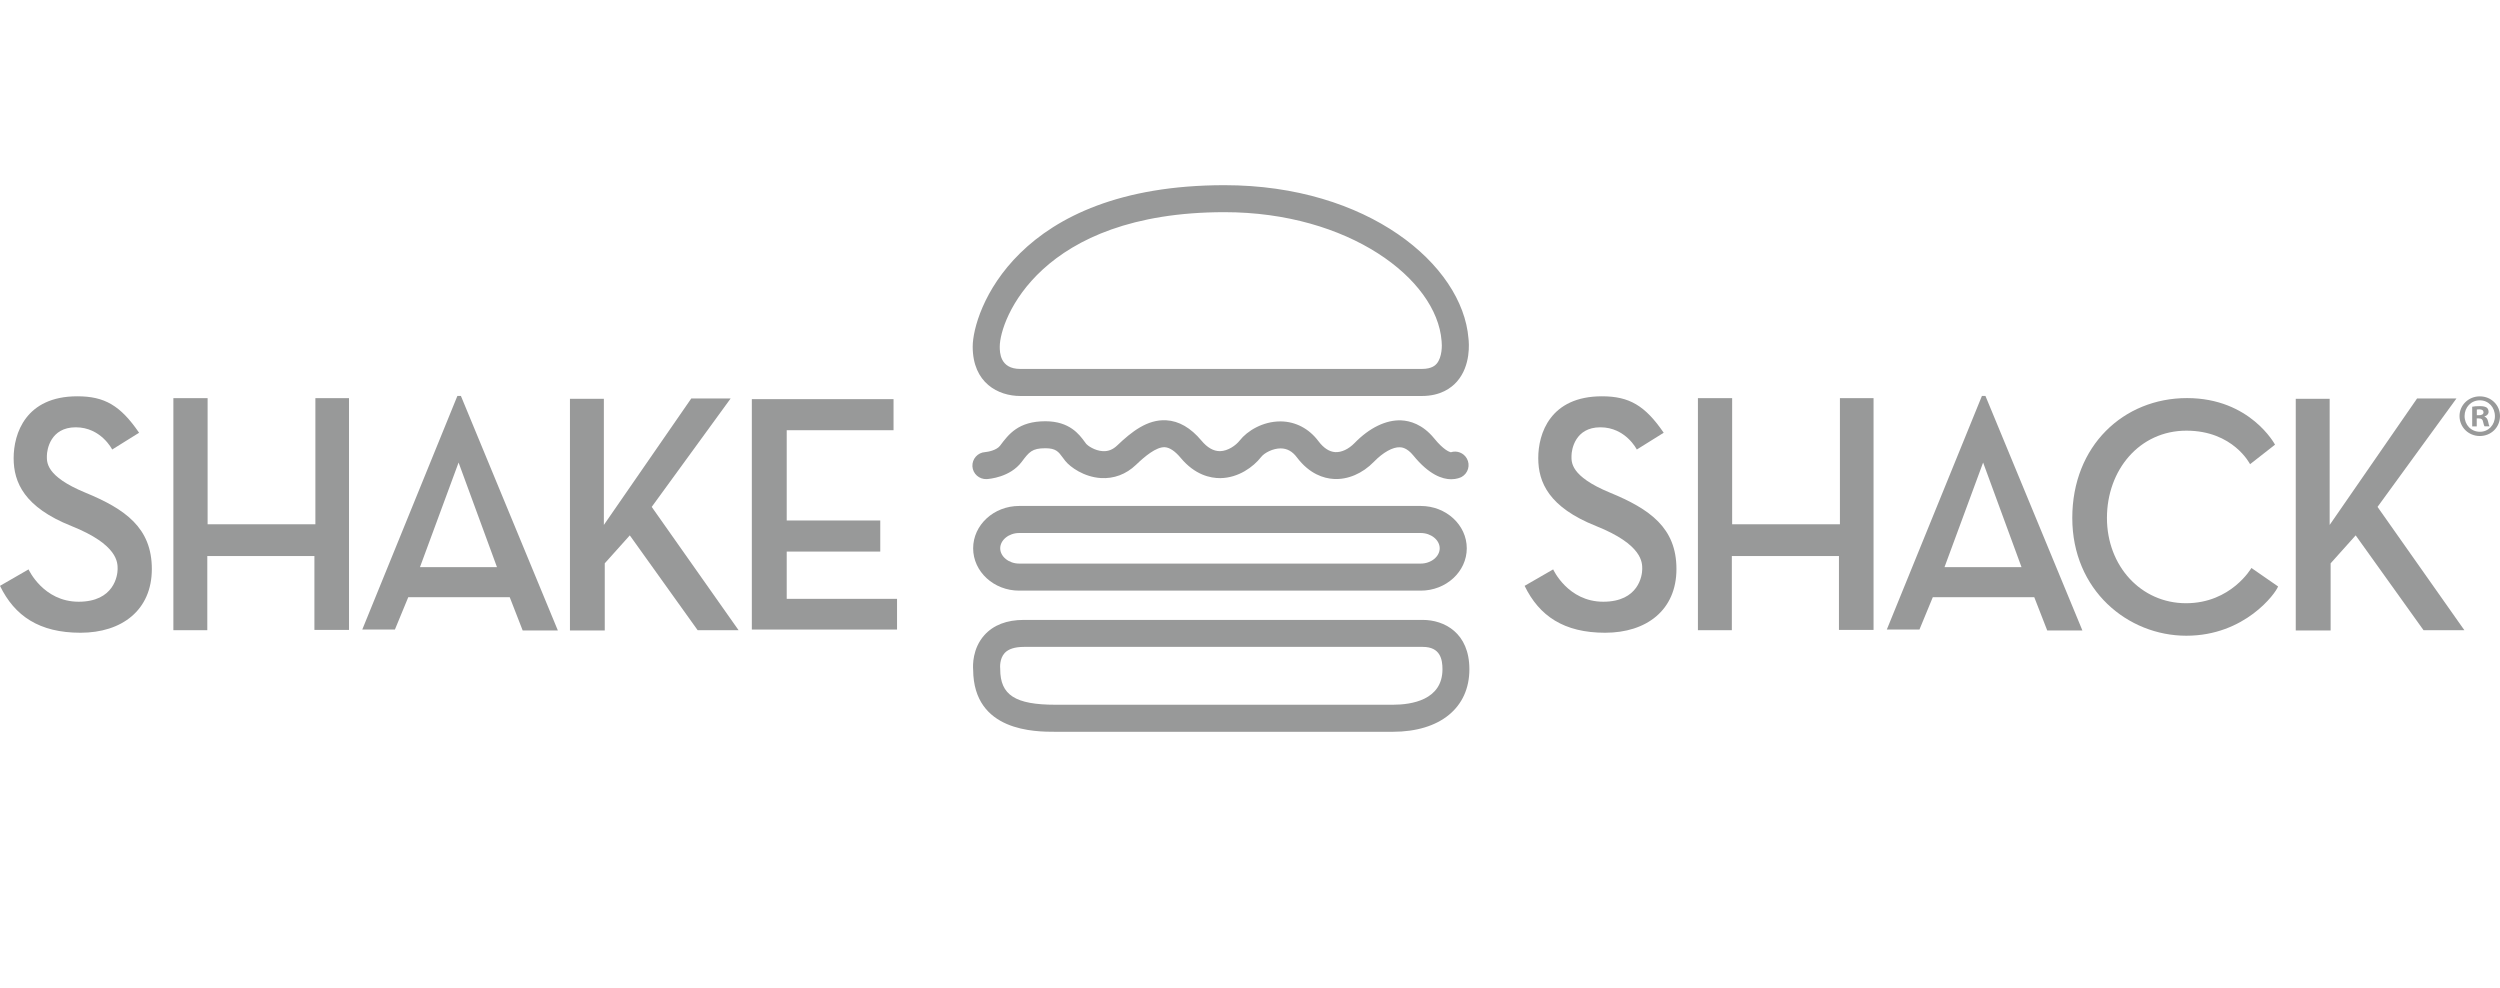 <svg xmlns="http://www.w3.org/2000/svg" fill="none" viewBox="0 0 162 64" height="64" width="162">
<path fill="#989999" d="M162 26.959C162 27.684 161.43 28.254 160.691 28.254C159.961 28.254 159.377 27.684 159.377 26.959C159.377 26.25 159.961 25.684 160.691 25.684C161.435 25.684 162 26.254 162 26.959ZM159.705 26.959C159.705 27.529 160.126 27.979 160.7 27.979C161.261 27.979 161.671 27.529 161.671 26.969C161.671 26.399 161.261 25.94 160.691 25.94C160.121 25.94 159.705 26.399 159.705 26.959ZM160.493 27.631H160.198V26.356C160.314 26.332 160.478 26.317 160.691 26.317C160.932 26.317 161.043 26.356 161.135 26.409C161.208 26.462 161.261 26.563 161.261 26.689C161.261 26.829 161.15 26.94 160.995 26.984V26.998C161.121 27.047 161.188 27.138 161.227 27.307C161.266 27.5 161.29 27.578 161.319 27.626H161C160.961 27.578 160.937 27.462 160.899 27.317C160.874 27.177 160.797 27.114 160.633 27.114H160.493V27.631ZM160.498 26.906H160.638C160.802 26.906 160.932 26.853 160.932 26.718C160.932 26.602 160.845 26.525 160.662 26.525C160.585 26.525 160.531 26.535 160.498 26.539V26.906Z"></path>
<path fill="#989999" d="M5.009 25.68C6.777 25.68 7.801 26.274 9.013 28.042L7.27 29.129C7.27 29.129 6.55 27.689 4.908 27.689C3.265 27.689 3.038 29.148 3.038 29.539C3.038 29.93 2.937 30.853 5.526 31.921C8.115 32.988 9.839 34.2 9.839 36.872C9.839 39.543 7.888 41.002 5.217 41.002C2.546 41.002 0.947 39.915 0 37.963L1.85 36.896C1.85 36.896 2.797 38.992 5.096 38.992C7.395 38.992 7.622 37.287 7.622 36.876C7.622 36.466 7.661 35.297 4.623 34.084C1.584 32.872 0.884 31.268 0.884 29.689C0.884 28.1 1.662 25.68 5.009 25.68Z"></path>
<path fill="#989999" d="M11.235 40.837V25.8H13.453V33.973H20.437V25.8H22.616V40.818H20.374V36.031H13.433V40.837H11.235Z"></path>
<path fill="#989999" d="M29.639 25.655H29.866L36.15 40.856H33.87L33.03 38.697H26.456L25.591 40.793H23.476L29.639 25.655ZM27.214 36.75H32.204L29.716 29.973L27.214 36.75Z"></path>
<path fill="#989999" d="M39.13 34.016V25.843H36.933V40.855H39.188V36.503L40.811 34.692L45.207 40.836H47.859L42.231 32.847L47.347 25.819H44.796L39.13 34.016Z"></path>
<path fill="#989999" d="M103.804 25.68C105.572 25.68 106.596 26.274 107.808 28.042L106.065 29.129C106.065 29.129 105.345 27.689 103.703 27.689C102.06 27.689 101.833 29.148 101.833 29.539C101.833 29.93 101.732 30.853 104.321 31.921C106.91 32.988 108.634 34.2 108.634 36.872C108.634 39.543 106.683 41.002 104.012 41.002C101.341 41.002 99.742 39.915 98.795 37.963L100.645 36.896C100.645 36.896 101.592 38.992 103.891 38.992C106.19 38.992 106.417 37.287 106.417 36.876C106.417 36.466 106.456 35.297 103.418 34.084C100.379 32.872 99.679 31.268 99.679 29.689C99.674 28.1 100.452 25.68 103.804 25.68Z"></path>
<path fill="#989999" d="M110.025 40.837V25.8H112.243V33.973H119.227V25.8H121.406V40.818H119.164V36.031H112.223V40.837H110.025Z"></path>
<path fill="#989999" d="M128.429 25.655H128.656L134.94 40.856H132.661L131.82 38.697H125.246L124.381 40.793H122.266L128.429 25.655ZM126.004 36.75H130.994L128.506 29.973L126.004 36.75Z"></path>
<path fill="#989999" d="M150.962 34.016V25.843H148.765V40.855H151.025V36.503L152.648 34.692L157.044 40.836H159.691L154.064 32.847L159.179 25.819H156.628L150.962 34.016Z"></path>
<path fill="#989999" d="M58.128 40.795H48.719V25.864H57.901V27.878H50.979V33.728H57.041V35.742H50.979V38.805H58.128V40.795Z"></path>
<path fill="#989999" d="M145.804 30.08L147.422 28.815C147.422 28.815 145.823 25.796 141.718 25.796C137.612 25.796 134.284 28.883 134.284 33.563C134.284 38.244 137.877 41.195 141.674 41.195C145.471 41.195 147.466 38.442 147.62 38.002L145.891 36.804C145.891 36.804 144.582 39.089 141.655 39.089C138.728 39.089 136.53 36.669 136.53 33.563C136.53 30.457 138.636 27.907 141.679 27.907C144.717 27.907 145.804 30.08 145.804 30.08Z"></path>
<path fill="#989999" d="M92.138 25.66H66.112C64.692 25.66 63.031 24.825 63.031 22.462C63.031 20.25 65.799 12 79.348 12C88.622 12 94.771 17.149 95.157 21.931C95.191 22.206 95.322 23.685 94.413 24.723C94.041 25.148 93.341 25.66 92.138 25.66ZM79.348 13.749C67.378 13.749 64.784 20.733 64.784 22.458C64.784 22.815 64.784 23.907 66.112 23.907H92.138C92.8 23.907 93.022 23.651 93.095 23.569C93.467 23.139 93.443 22.332 93.418 22.139L93.414 22.086C93.1 18.057 87.376 13.749 79.348 13.749Z"></path>
<path fill="#989999" d="M94.037 31.055C93.472 31.055 92.607 30.775 91.579 29.51C91.163 29.003 90.825 28.988 90.714 28.983C90.26 28.959 89.622 29.312 89.033 29.92C88.289 30.688 87.333 31.094 86.415 31.036C85.782 30.997 84.855 30.722 84.034 29.631C83.744 29.244 83.396 29.056 82.981 29.056C82.493 29.056 81.937 29.336 81.72 29.616C81.213 30.263 80.251 30.964 79.087 30.983C78.425 30.988 77.43 30.775 76.508 29.669C76.141 29.23 75.793 28.998 75.479 28.979C74.919 28.954 74.184 29.573 73.61 30.123C72.967 30.737 72.175 31.031 71.33 30.978C70.238 30.906 69.354 30.273 69.026 29.862C68.972 29.795 68.919 29.722 68.866 29.65C68.591 29.273 68.422 29.046 67.741 29.046C66.871 29.046 66.688 29.288 66.205 29.93C65.451 30.935 64.089 31.036 63.934 31.046C63.451 31.065 63.041 30.703 63.012 30.22C62.988 29.737 63.355 29.326 63.833 29.297C64.012 29.283 64.577 29.181 64.804 28.882C65.359 28.138 65.992 27.297 67.741 27.297C69.311 27.297 69.939 28.157 70.277 28.616C70.315 28.669 70.354 28.723 70.393 28.771C70.47 28.863 70.924 29.206 71.465 29.235C71.813 29.254 72.117 29.133 72.397 28.863C73.325 27.979 74.353 27.162 75.576 27.235C76.392 27.278 77.16 27.723 77.851 28.549C78.232 29.007 78.633 29.235 79.044 29.235C79.049 29.235 79.053 29.235 79.058 29.235C79.57 29.225 80.082 28.867 80.338 28.539C80.821 27.925 81.816 27.307 82.966 27.307C82.976 27.307 82.985 27.307 82.995 27.307C83.951 27.317 84.821 27.771 85.43 28.582C85.768 29.032 86.135 29.273 86.521 29.297C86.927 29.321 87.386 29.109 87.777 28.708C88.738 27.718 89.815 27.201 90.791 27.239C91.356 27.264 92.182 27.486 92.936 28.409C93.544 29.157 93.916 29.283 94.013 29.307C94.404 29.177 94.844 29.341 95.052 29.713C95.288 30.133 95.138 30.669 94.713 30.906C94.626 30.949 94.39 31.055 94.037 31.055Z"></path>
<path fill="#989999" d="M92.066 38.273H66.04C64.398 38.273 63.06 37.042 63.06 35.53C63.06 34.018 64.398 32.786 66.04 32.786H92.066C93.709 32.786 95.047 34.018 95.047 35.53C95.047 37.042 93.709 38.273 92.066 38.273ZM66.04 34.539C65.374 34.539 64.814 34.994 64.814 35.53C64.814 36.066 65.374 36.52 66.04 36.52H92.066C92.733 36.52 93.293 36.066 93.293 35.53C93.293 34.994 92.733 34.539 92.066 34.539H66.04Z"></path>
<path fill="#989999" d="M68.398 47.42C67.084 47.42 63.089 47.42 63.06 43.406C63.036 43.121 63.012 42.025 63.785 41.16C64.374 40.503 65.234 40.17 66.345 40.17H92.192C93.588 40.17 95.216 41.006 95.216 43.368C95.216 45.865 93.313 47.42 90.25 47.42H68.958C68.881 47.42 68.794 47.42 68.707 47.42C68.615 47.42 68.509 47.42 68.398 47.42ZM66.35 41.919C65.765 41.919 65.345 42.054 65.103 42.315C64.76 42.687 64.809 43.266 64.809 43.276L64.814 43.324V43.363C64.814 45.039 65.784 45.667 68.398 45.667C68.504 45.667 68.605 45.667 68.707 45.667C68.799 45.667 68.886 45.667 68.968 45.667H90.26C91.458 45.667 93.472 45.367 93.472 43.368C93.472 42.745 93.342 41.919 92.202 41.919H66.35Z"></path>
</svg>
